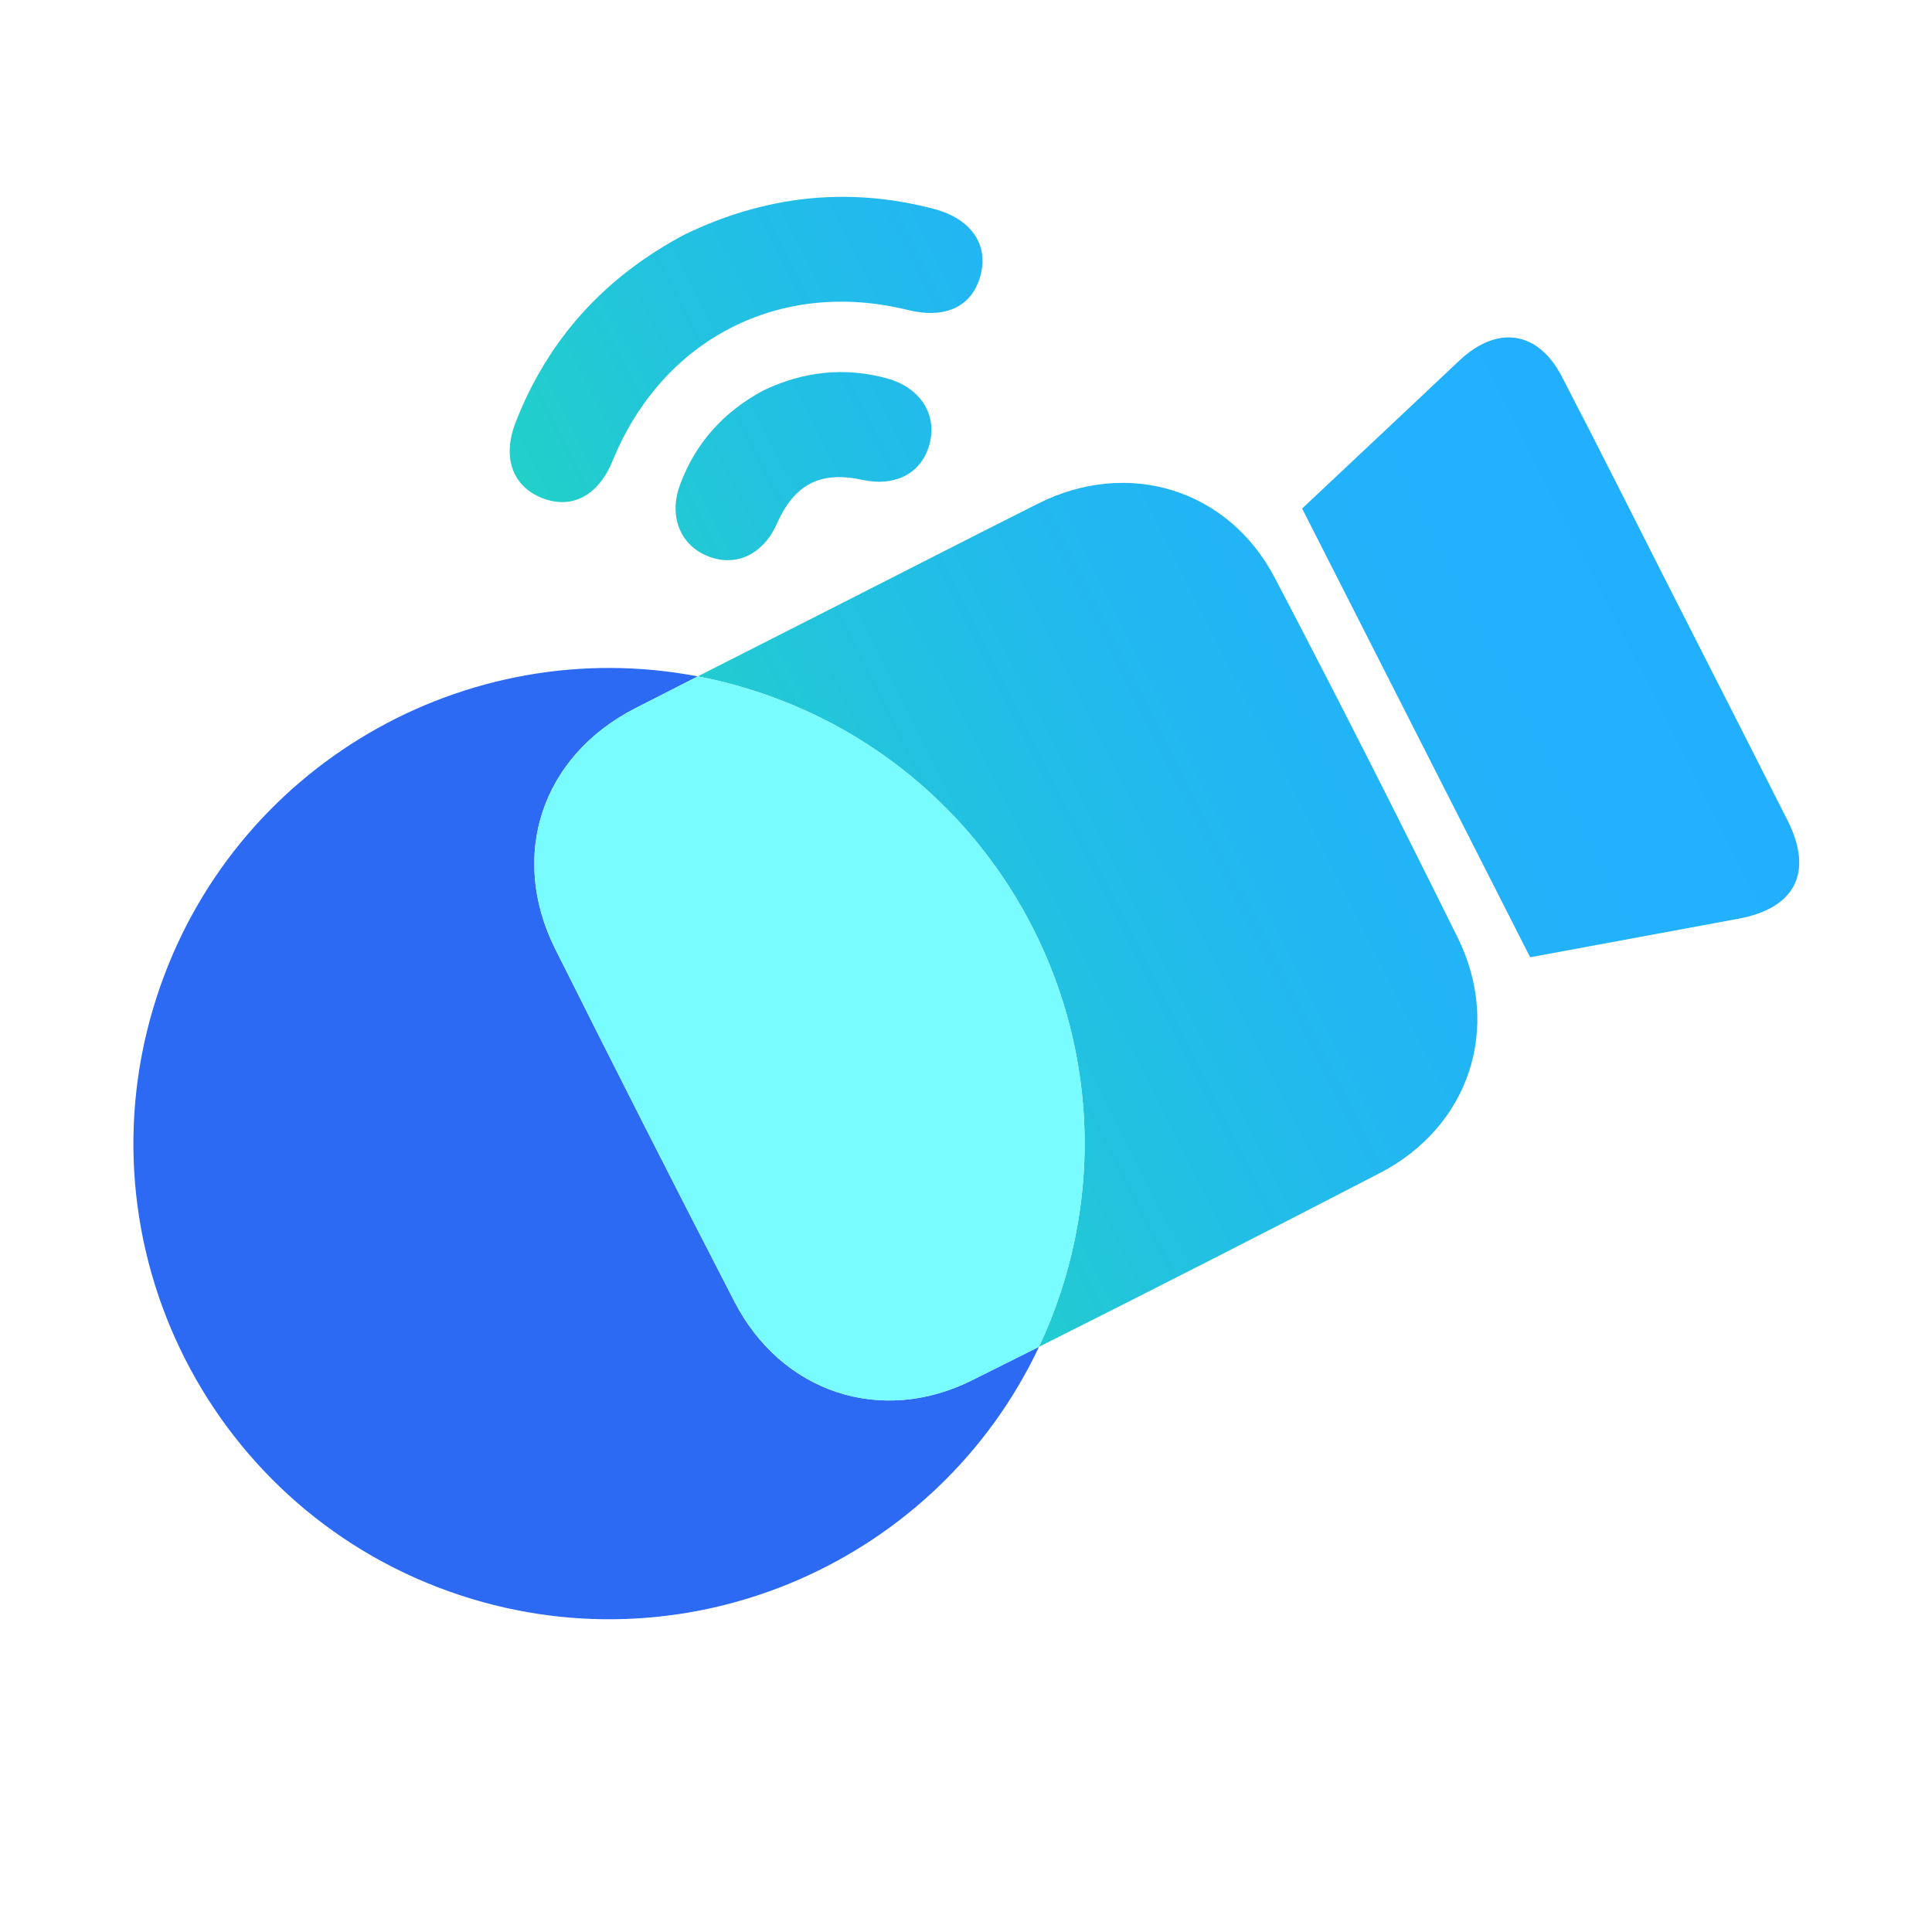 <svg width="104" height="104" viewBox="0 0 104 104" fill="none" xmlns="http://www.w3.org/2000/svg">
<g clip-path="url(#clip0_2746_8093)">
<path d="M55.93 72.499C50.51 84.002 37.249 89.942 24.848 85.897C11.408 81.513 4.065 67.064 8.449 53.624C12.49 41.233 25.088 34.024 37.563 36.41C36.436 36.983 35.311 37.556 34.186 38.132C29.167 40.702 27.368 46.056 29.895 51.099C33.072 57.443 36.282 63.773 39.541 70.076C42.059 74.951 47.417 76.746 52.315 74.305C53.522 73.705 54.725 73.103 55.93 72.499Z" fill="#2C6AF4"/>
<path d="M74.283 63.142C68.185 66.302 62.067 69.421 55.929 72.498C56.381 71.535 56.78 70.535 57.118 69.496C61.502 56.056 54.161 41.607 40.721 37.224C39.672 36.882 38.618 36.612 37.562 36.409C40.074 35.131 42.59 33.858 45.102 32.581C48.699 30.754 52.289 28.913 55.894 27.102C60.712 24.683 66.11 26.313 68.618 31.098C71.981 37.512 75.252 43.974 78.463 50.465C80.86 55.306 79.093 60.651 74.283 63.142Z" fill="url(#paint0_linear_2746_8093)"/>
<path d="M96.224 44.166C94.147 40.045 92.046 35.937 89.957 31.823C87.998 27.968 86.063 24.102 84.072 20.266C82.801 17.818 80.626 17.489 78.596 19.374C77.779 20.134 76.974 20.904 76.162 21.668C74.123 23.586 72.082 25.504 70.094 27.374C74.213 35.48 78.256 43.437 82.369 51.53C86.149 50.831 89.868 50.144 93.585 49.454C96.651 48.886 97.628 46.949 96.225 44.165L96.224 44.166Z" fill="url(#paint1_linear_2746_8093)"/>
<path d="M48.863 16.685C50.874 17.182 52.304 16.52 52.768 14.876C53.246 13.185 52.288 11.778 50.277 11.248C45.632 10.026 41.163 10.541 36.856 12.624C32.587 14.887 29.508 18.226 27.752 22.747C27.026 24.618 27.585 26.177 29.177 26.808C30.773 27.442 32.209 26.686 32.977 24.805C35.665 18.227 42.001 14.989 48.863 16.685Z" fill="url(#paint2_linear_2746_8093)"/>
<path d="M47.75 20.37C45.458 19.741 43.244 19.996 41.102 21.012C38.975 22.153 37.442 23.826 36.603 26.103C35.987 27.775 36.607 29.335 38.091 29.935C39.597 30.544 41.074 29.859 41.809 28.21C42.767 26.056 44.156 25.342 46.422 25.83C48.216 26.218 49.621 25.468 50.038 23.901C50.462 22.308 49.538 20.863 47.75 20.37Z" fill="url(#paint3_linear_2746_8093)"/>
<path d="M57.119 69.497C56.781 70.535 56.382 71.536 55.93 72.498C54.725 73.103 53.522 73.704 52.315 74.305C47.417 76.745 42.059 74.95 39.54 70.076C36.281 63.772 33.071 57.442 29.895 51.098C27.368 46.056 29.167 40.701 34.186 38.132C35.311 37.555 36.436 36.982 37.563 36.409C38.618 36.612 39.673 36.882 40.722 37.224C54.162 41.608 61.503 56.057 57.119 69.497Z" fill="#78FCFF"/>
</g>
<defs>
<linearGradient id="paint0_linear_2746_8093" x1="14.847" y1="58.602" x2="90.254" y2="20.285" gradientUnits="userSpaceOnUse">
<stop stop-color="#22FF7B"/>
<stop offset="0.03" stop-color="#22F984"/>
<stop offset="0.17" stop-color="#22E2AA"/>
<stop offset="0.31" stop-color="#22D0C8"/>
<stop offset="0.46" stop-color="#22C2E0"/>
<stop offset="0.62" stop-color="#22B7F1"/>
<stop offset="0.79" stop-color="#22B1FB"/>
<stop offset="1" stop-color="#22B0FF"/>
</linearGradient>
<linearGradient id="paint1_linear_2746_8093" x1="14.846" y1="58.603" x2="90.253" y2="20.285" gradientUnits="userSpaceOnUse">
<stop stop-color="#22FF7B"/>
<stop offset="0.03" stop-color="#22F984"/>
<stop offset="0.17" stop-color="#22E2AA"/>
<stop offset="0.31" stop-color="#22D0C8"/>
<stop offset="0.46" stop-color="#22C2E0"/>
<stop offset="0.62" stop-color="#22B7F1"/>
<stop offset="0.79" stop-color="#22B1FB"/>
<stop offset="1" stop-color="#22B0FF"/>
</linearGradient>
<linearGradient id="paint2_linear_2746_8093" x1="14.847" y1="58.603" x2="90.253" y2="20.285" gradientUnits="userSpaceOnUse">
<stop stop-color="#22FF7B"/>
<stop offset="0.03" stop-color="#22F984"/>
<stop offset="0.17" stop-color="#22E2AA"/>
<stop offset="0.31" stop-color="#22D0C8"/>
<stop offset="0.46" stop-color="#22C2E0"/>
<stop offset="0.62" stop-color="#22B7F1"/>
<stop offset="0.79" stop-color="#22B1FB"/>
<stop offset="1" stop-color="#22B0FF"/>
</linearGradient>
<linearGradient id="paint3_linear_2746_8093" x1="14.846" y1="58.603" x2="90.253" y2="20.286" gradientUnits="userSpaceOnUse">
<stop stop-color="#22FF7B"/>
<stop offset="0.03" stop-color="#22F984"/>
<stop offset="0.17" stop-color="#22E2AA"/>
<stop offset="0.31" stop-color="#22D0C8"/>
<stop offset="0.46" stop-color="#22C2E0"/>
<stop offset="0.62" stop-color="#22B7F1"/>
<stop offset="0.79" stop-color="#22B1FB"/>
<stop offset="1" stop-color="#22B0FF"/>
</linearGradient>
<clipPath id="clip0_2746_8093">
<rect width="82" height="82" fill="white" transform="translate(25.934) rotate(18.064)"/>
</clipPath>
</defs>
</svg>

